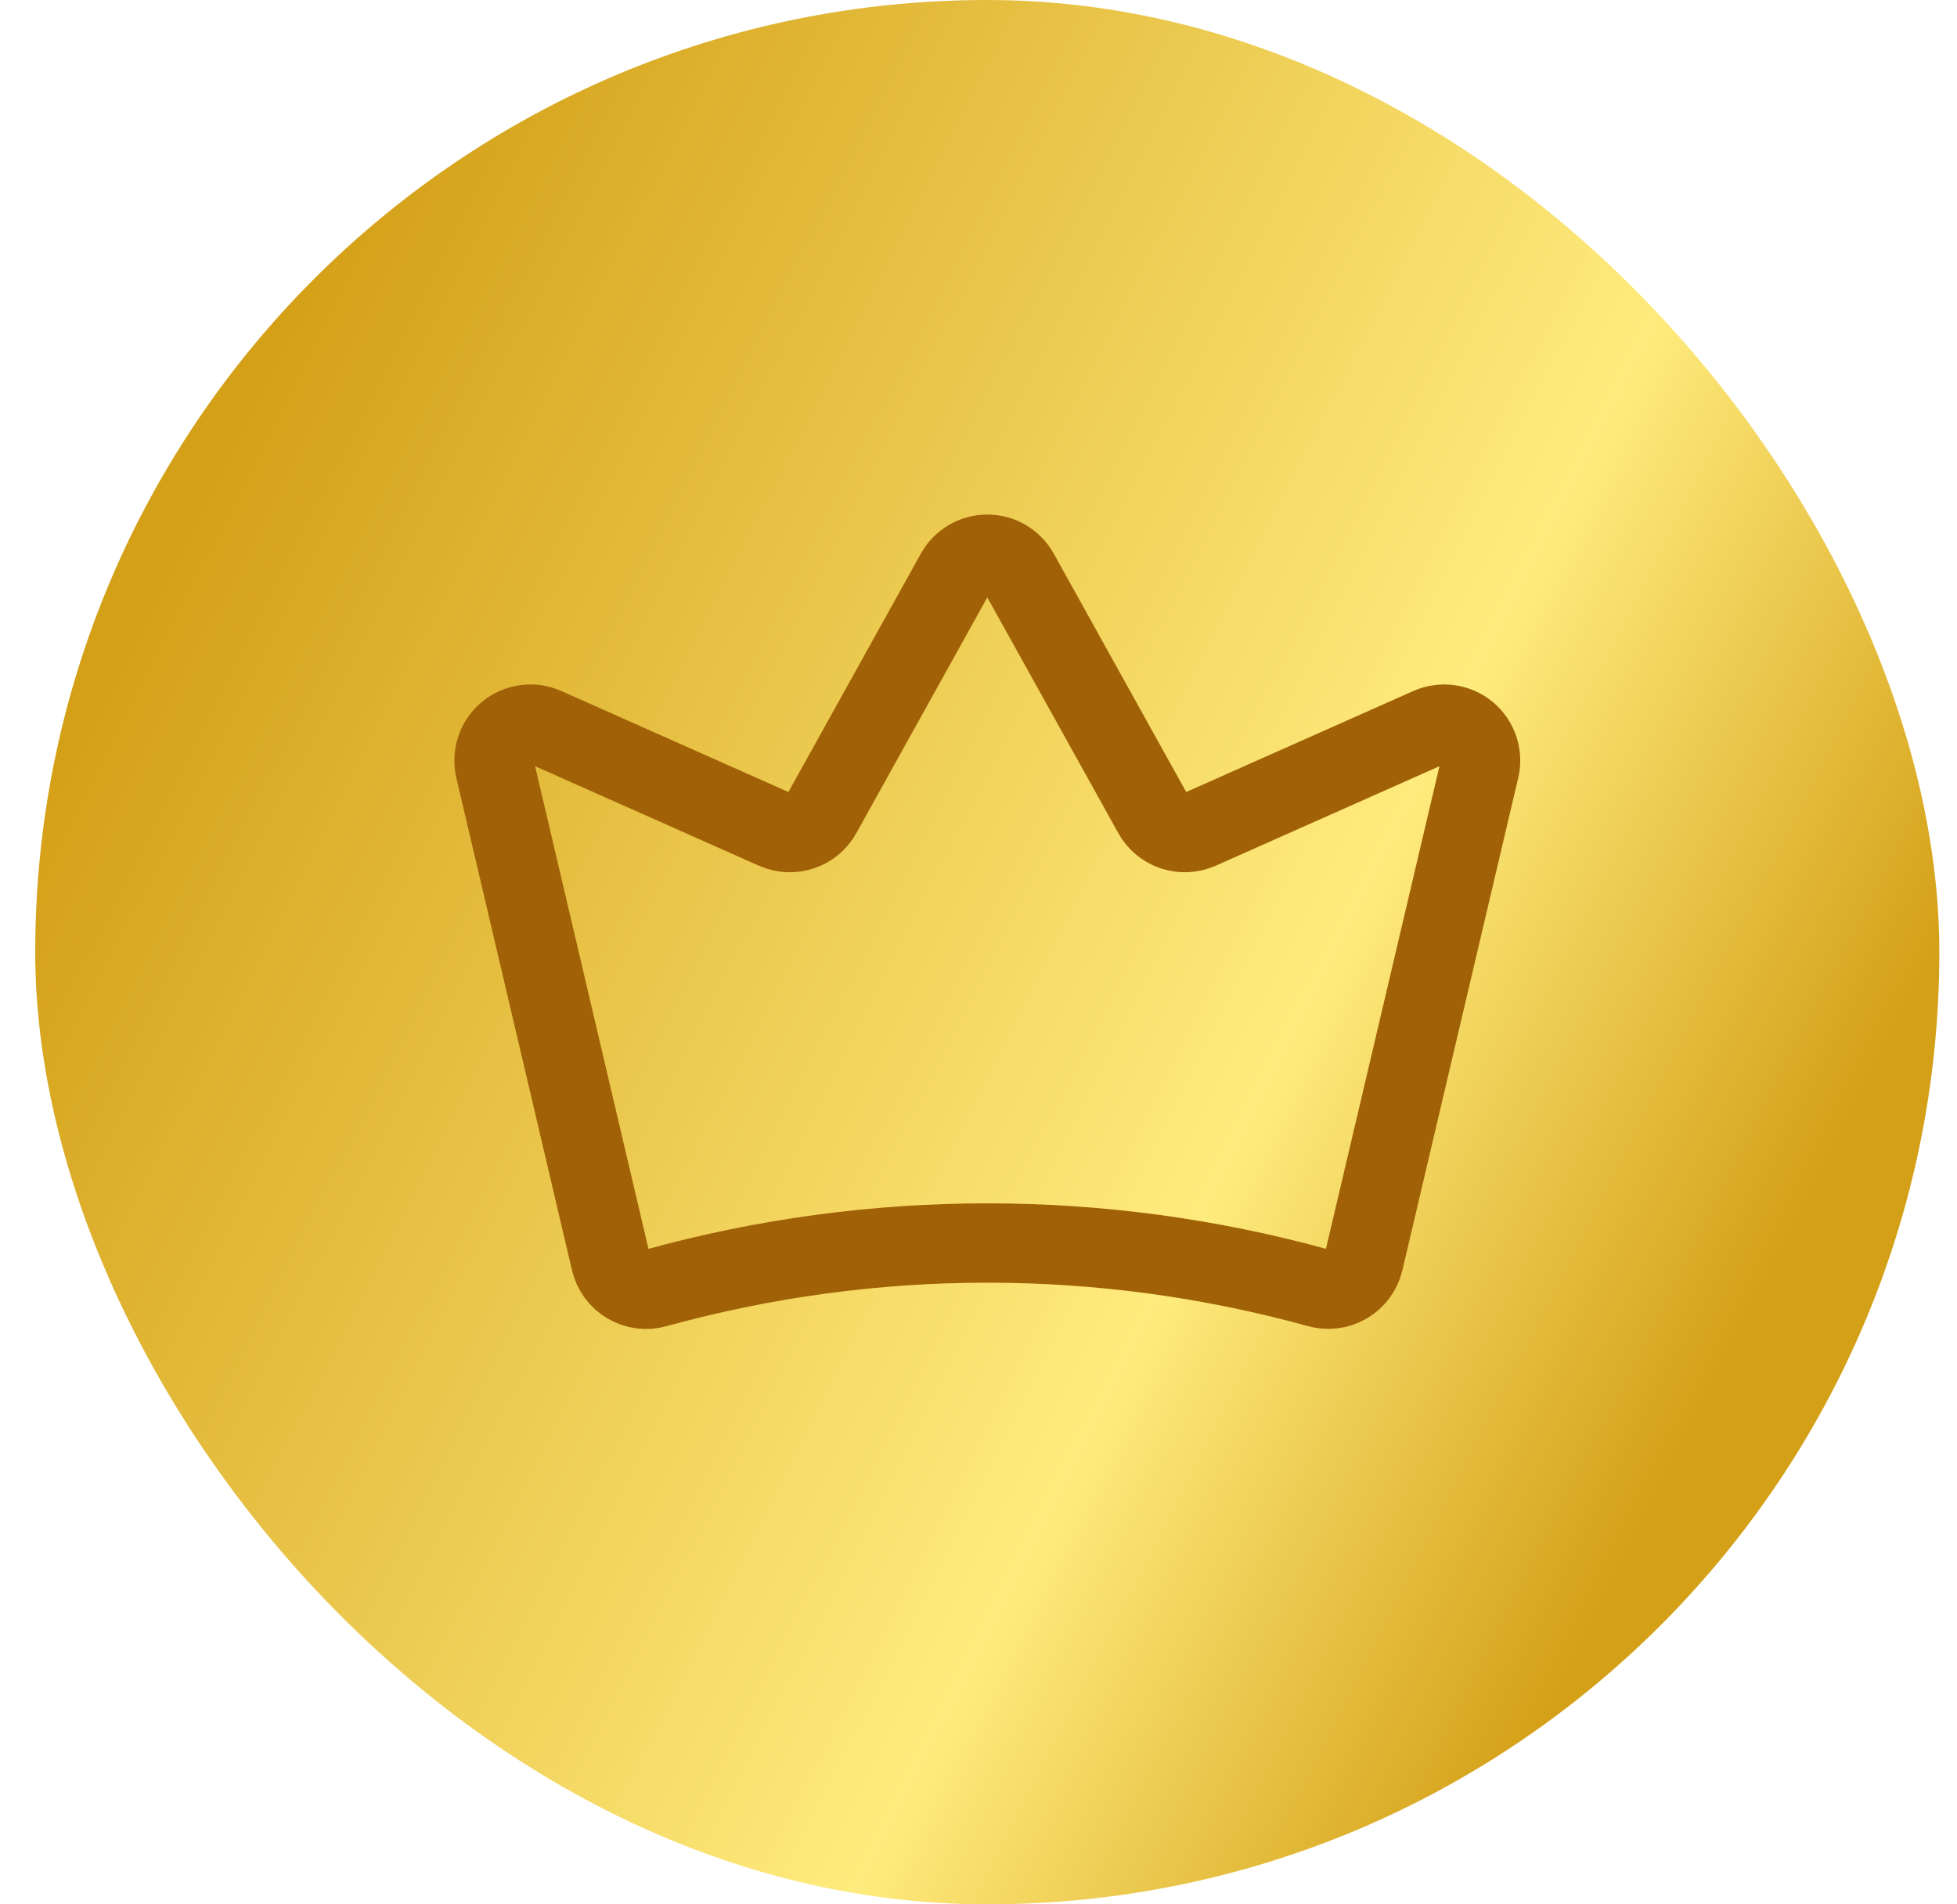 <svg width="37" height="36" viewBox="0 0 37 36" fill="none" xmlns="http://www.w3.org/2000/svg">
<rect x="0.666" width="36" height="36" rx="18" fill="url(#paint0_linear_31285_14336)"/>
<g clip-path="url(#clip0_31285_14336)">
<path d="M11.545 23.844C11.566 23.934 11.606 24.019 11.661 24.094C11.716 24.169 11.786 24.231 11.866 24.278C11.946 24.325 12.035 24.356 12.127 24.368C12.219 24.38 12.312 24.373 12.402 24.347C16.5 23.216 20.828 23.215 24.927 24.346C25.016 24.371 25.11 24.378 25.202 24.366C25.294 24.355 25.383 24.324 25.463 24.277C25.543 24.23 25.613 24.167 25.668 24.093C25.723 24.018 25.762 23.933 25.784 23.843L27.974 14.534C28.004 14.41 27.997 14.279 27.957 14.158C27.916 14.037 27.842 13.929 27.744 13.847C27.645 13.766 27.526 13.713 27.399 13.696C27.272 13.678 27.143 13.697 27.026 13.748L22.679 15.681C22.522 15.75 22.344 15.759 22.181 15.704C22.019 15.65 21.882 15.536 21.799 15.386L19.267 10.83C19.208 10.723 19.121 10.634 19.015 10.572C18.91 10.509 18.789 10.477 18.666 10.477C18.544 10.477 18.424 10.509 18.318 10.572C18.212 10.634 18.125 10.723 18.066 10.83L15.534 15.386C15.451 15.536 15.314 15.65 15.152 15.704C14.989 15.759 14.811 15.75 14.654 15.681L10.307 13.748C10.19 13.696 10.06 13.678 9.934 13.695C9.807 13.713 9.687 13.765 9.589 13.847C9.49 13.928 9.416 14.036 9.376 14.157C9.335 14.279 9.329 14.409 9.358 14.534L11.545 23.844Z" stroke="#A16207" stroke-width="1.5" stroke-linecap="round" stroke-linejoin="round"/>
</g>
<defs>
<linearGradient id="paint0_linear_31285_14336" x1="0.666" y1="15" x2="30.475" y2="30.167" gradientUnits="userSpaceOnUse">
<stop stop-color="#D4A017"/>
<stop offset="0.695" stop-color="#FFEB7D"/>
<stop offset="1" stop-color="#D4A017"/>
</linearGradient>
<clipPath id="clip0_31285_14336">
<rect width="22" height="22" fill="white" transform="translate(7.666 7)"/>
</clipPath>
</defs>
</svg>
